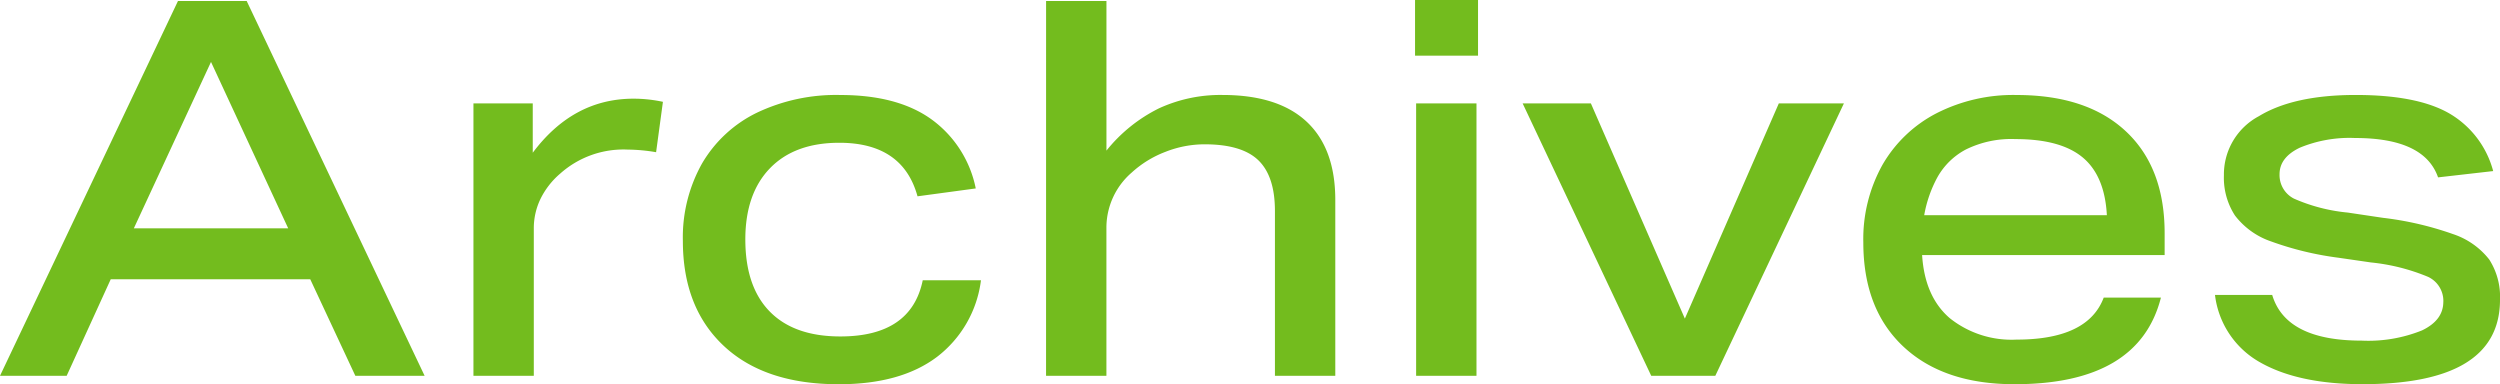 <svg xmlns="http://www.w3.org/2000/svg" width="304.832" height="46.848" viewBox="0 0 304.832 46.848">
  <path id="パス_884" data-name="パス 884" d="M9.088,0H.96l21.7-45.7H31.04L52.736,0H44.288l-5.5-11.776H14.464Zm17.6-38.272L17.28-17.984H36.1Zm32,5.056H65.92V-27.2q4.928-6.592,12.288-6.592a17.061,17.061,0,0,1,3.584.384l-.832,6.144a21.227,21.227,0,0,0-3.456-.32,11.573,11.573,0,0,0-8.256,2.944,9.6,9.6,0,0,0-2.4,3.1,8.229,8.229,0,0,0-.8,3.552V0h-7.36ZM84.224-16.448a18.387,18.387,0,0,1,2.336-9.44,15.678,15.678,0,0,1,6.656-6.176,22.435,22.435,0,0,1,10.208-2.176q7.04,0,11.168,3.008a13.717,13.717,0,0,1,5.344,8.384l-7.1.96q-1.792-6.528-9.536-6.528-5.44,0-8.448,3.1T91.84-16.64q0,5.76,2.976,8.8t8.608,3.04q8.64,0,10.048-6.848h7.1A13.933,13.933,0,0,1,115.2-2.3q-4.416,3.328-11.968,3.328-9.024,0-14.016-4.672T84.224-16.448ZM128.512-45.7h7.36v18.24a19.019,19.019,0,0,1,6.4-5.152,17.913,17.913,0,0,1,7.744-1.632q6.784,0,10.272,3.264t3.488,9.536V0h-7.36V-20.1q0-4.224-2.016-6.176t-6.56-1.952a13.057,13.057,0,0,0-4.8.928,12.866,12.866,0,0,0-4.1,2.528,8.878,8.878,0,0,0-3.072,6.656V0h-7.36Zm45.12,12.48h7.36V0h-7.36ZM173.5-45.824h7.68v6.784H173.5ZM206.4-6.976l11.456-26.24h7.936L210.112,0H202.3l-15.68-33.216h8.32Zm21.76-9.28a18.562,18.562,0,0,1,2.336-9.472A16.165,16.165,0,0,1,237.056-32a20.594,20.594,0,0,1,9.792-2.24q8.576,0,13.312,4.416T264.9-17.408v2.688H235.328q.32,5.056,3.36,7.68a12.059,12.059,0,0,0,8.16,2.624q8.7,0,10.624-5.12h6.976q-2.688,10.56-17.856,10.56-8.64,0-13.536-4.576T228.16-16.256Zm9.024-7.936a15.136,15.136,0,0,0-1.6,4.608h22.272q-.256-4.8-2.944-7.04t-8.192-2.24a12.493,12.493,0,0,0-6.08,1.28A8.541,8.541,0,0,0,237.184-24.192Zm61.7,15.168a3.239,3.239,0,0,0-1.856-3.04,24.431,24.431,0,0,0-6.976-1.76L286.08-14.4a38.351,38.351,0,0,1-8.192-1.984,9.33,9.33,0,0,1-4.416-3.168,8.436,8.436,0,0,1-1.344-4.9,8.04,8.04,0,0,1,4.256-7.2q4.256-2.592,11.808-2.592t11.456,2.272a11.546,11.546,0,0,1,5.312,7.008l-6.72.768q-1.664-4.8-10.112-4.8a15.838,15.838,0,0,0-6.752,1.184q-2.464,1.184-2.464,3.232a3.212,3.212,0,0,0,1.76,2.976,21.228,21.228,0,0,0,6.56,1.7l4.288.64a39.385,39.385,0,0,1,8.544,1.984,9.328,9.328,0,0,1,4.416,3.1,8.4,8.4,0,0,1,1.312,4.9q0,10.3-16.768,10.3-7.744,0-12.416-2.624a10.9,10.9,0,0,1-5.568-8.256h6.976q1.664,5.568,10.88,5.568a17.486,17.486,0,0,0,7.392-1.248Q298.88-6.784,298.88-9.024Z" transform="translate(-0.96 45.824)" fill="#73bc1e"/>
</svg>
